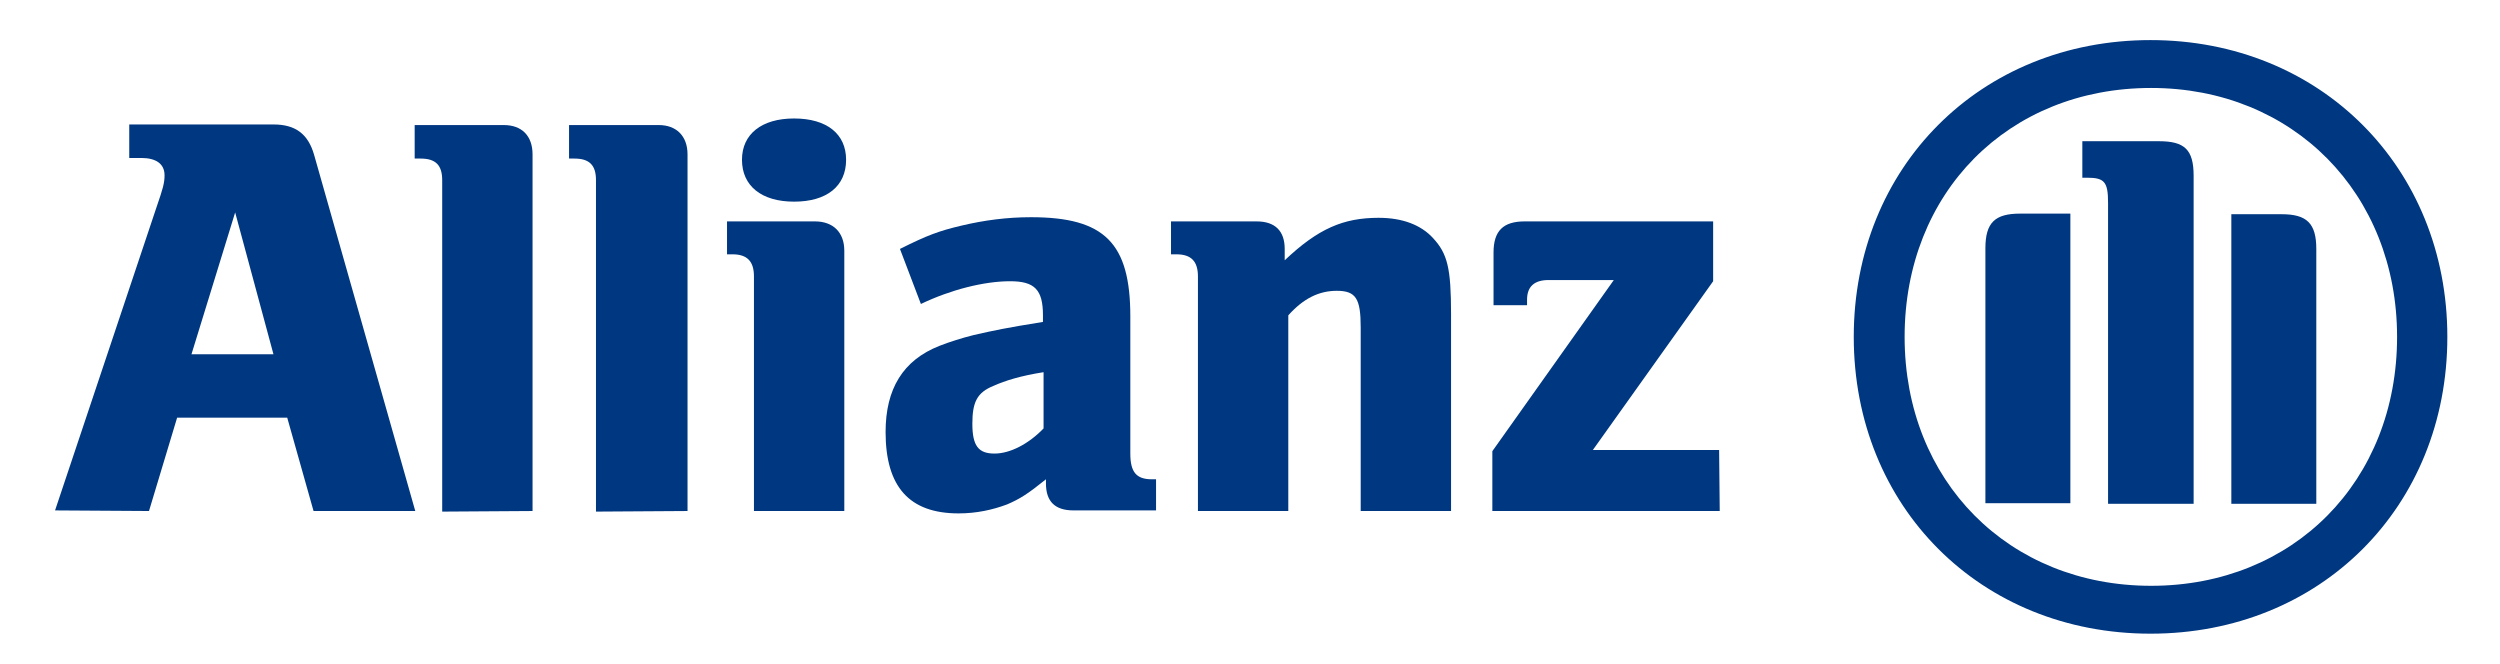 <?xml version="1.0" encoding="utf-8"?>
<!-- Generator: Adobe Illustrator 24.1.2, SVG Export Plug-In . SVG Version: 6.00 Build 0)  -->
<svg version="1.1" id="Grid" xmlns="http://www.w3.org/2000/svg" xmlns:xlink="http://www.w3.org/1999/xlink" x="0px" y="0px"
	 viewBox="0 0 417.8 111" style="enable-background:new 0 0 417.8 111;" xml:space="preserve">
<style type="text/css">
	.st0{fill:#003781;}
</style>
<g>
	<path class="st0" d="M45.7,59.2H32l7.3-23.7L45.7,59.2z M24.9,85.4l4.7-15.6H48l4.4,15.6h17L52.5,25.9c-1-3.5-3.1-5.1-6.8-5.1H21.6
		v5.6h2c2.5,0,3.9,1,3.9,2.9c0,1.3-0.3,2.3-1.3,5.2l-17,50.8L24.9,85.4L24.9,85.4z"/>
	<path class="st0" d="M89,85.4V25.8c0-3.1-1.8-4.9-4.8-4.9H69.3v5.6h1c2.5,0,3.6,1.1,3.6,3.6v55.4L89,85.4L89,85.4z"/>
	<path class="st0" d="M114.9,85.4V25.8c0-3.1-1.9-4.9-4.8-4.9H95.1v5.6h0.9c2.5,0,3.6,1.1,3.6,3.6v55.4L114.9,85.4L114.9,85.4z"/>
	<path class="st0" d="M141.4,26.7c0-4.3-3.2-6.9-8.7-6.9c-5.4,0-8.7,2.6-8.7,6.9c0,4.4,3.3,7,8.7,7
		C138.2,33.7,141.4,31.1,141.4,26.7 M141.1,85.4V41.9c0-3.1-1.9-4.9-4.9-4.9h-14.7v5.5h0.9c2.5,0,3.6,1.2,3.6,3.7v39.2H141.1z"/>
	<path class="st0" d="M174.4,62.2v9.4c-2.5,2.6-5.6,4.2-8.2,4.2c-2.7,0-3.7-1.3-3.7-5c0-3.6,0.8-5.2,3.5-6.3
		C168,63.6,170.6,62.8,174.4,62.2 M153.9,50.8c5-2.4,10.6-3.8,14.9-3.8c4.1,0,5.5,1.4,5.5,5.7v1.1c-6.2,1-8.1,1.4-11.6,2.2
		c-2,0.5-3.9,1.1-5.7,1.8c-6.1,2.4-9,7.2-9,14.4c0,9.2,4,13.6,12.2,13.6c3,0,5.7-0.6,8.1-1.5c2.1-0.9,3.4-1.7,6.5-4.2v0.7
		c0,3,1.5,4.5,4.6,4.5h13.8v-5.2h-0.7c-2.6,0-3.6-1.2-3.6-4.3V52.9c0-12.3-4.3-16.6-16.6-16.6c-4,0-7.8,0.5-11.6,1.4
		c-3.8,0.9-5.7,1.6-10.3,3.9L153.9,50.8z"/>
	<path class="st0" d="M215.3,85.4V52.7c2.5-2.8,5.1-4.1,8.1-4.1c3.2,0,4,1.3,4,6.1v30.7h15.1V52.5c0-7.7-0.6-10.1-3-12.7
		c-2-2.2-5.1-3.4-9.1-3.4c-5.9,0-10.1,1.8-15.7,7.1v-1.9c0-3-1.6-4.6-4.7-4.6h-14.3v5.5h0.9c2.5,0,3.6,1.2,3.6,3.7v39.2L215.3,85.4
		L215.3,85.4z"/>
	<path class="st0" d="M287.3,75.2h-21.1L286.3,47V37h-31.5c-3.6,0-5.2,1.6-5.2,5.2V51h5.6v-0.9c0-2.2,1.2-3.3,3.6-3.3h10.9
		l-20.3,28.6v10h38L287.3,75.2L287.3,75.2z"/>
	<path class="st0" d="M366.6,84.2V29.4c0-4.4-1.5-5.8-5.8-5.8H348v6.1h0.8c2.9,0,3.5,0.7,3.5,4.2v50.3H366.6z M372.9,84.2h14.2V41.6
		c0-4.3-1.6-5.8-5.8-5.8h-8.4V84.2z M346,84.2V35.7h-8.4c-4.2,0-5.8,1.5-5.8,5.8v42.6H346z M400.6,56.3c0,24.1-17.3,41.6-41.1,41.6
		s-41.2-17.5-41.2-41.6c0-24.1,17.3-41.6,41.2-41.6C383.2,14.7,400.6,32.3,400.6,56.3 M409,56.3c0-28.3-21.2-49.6-49.6-49.6
		c-28.4,0-49.6,21.2-49.6,49.6c0,28.4,21.2,49.6,49.6,49.6C387.8,105.9,409,84.7,409,56.3"/>
</g>
</svg>
